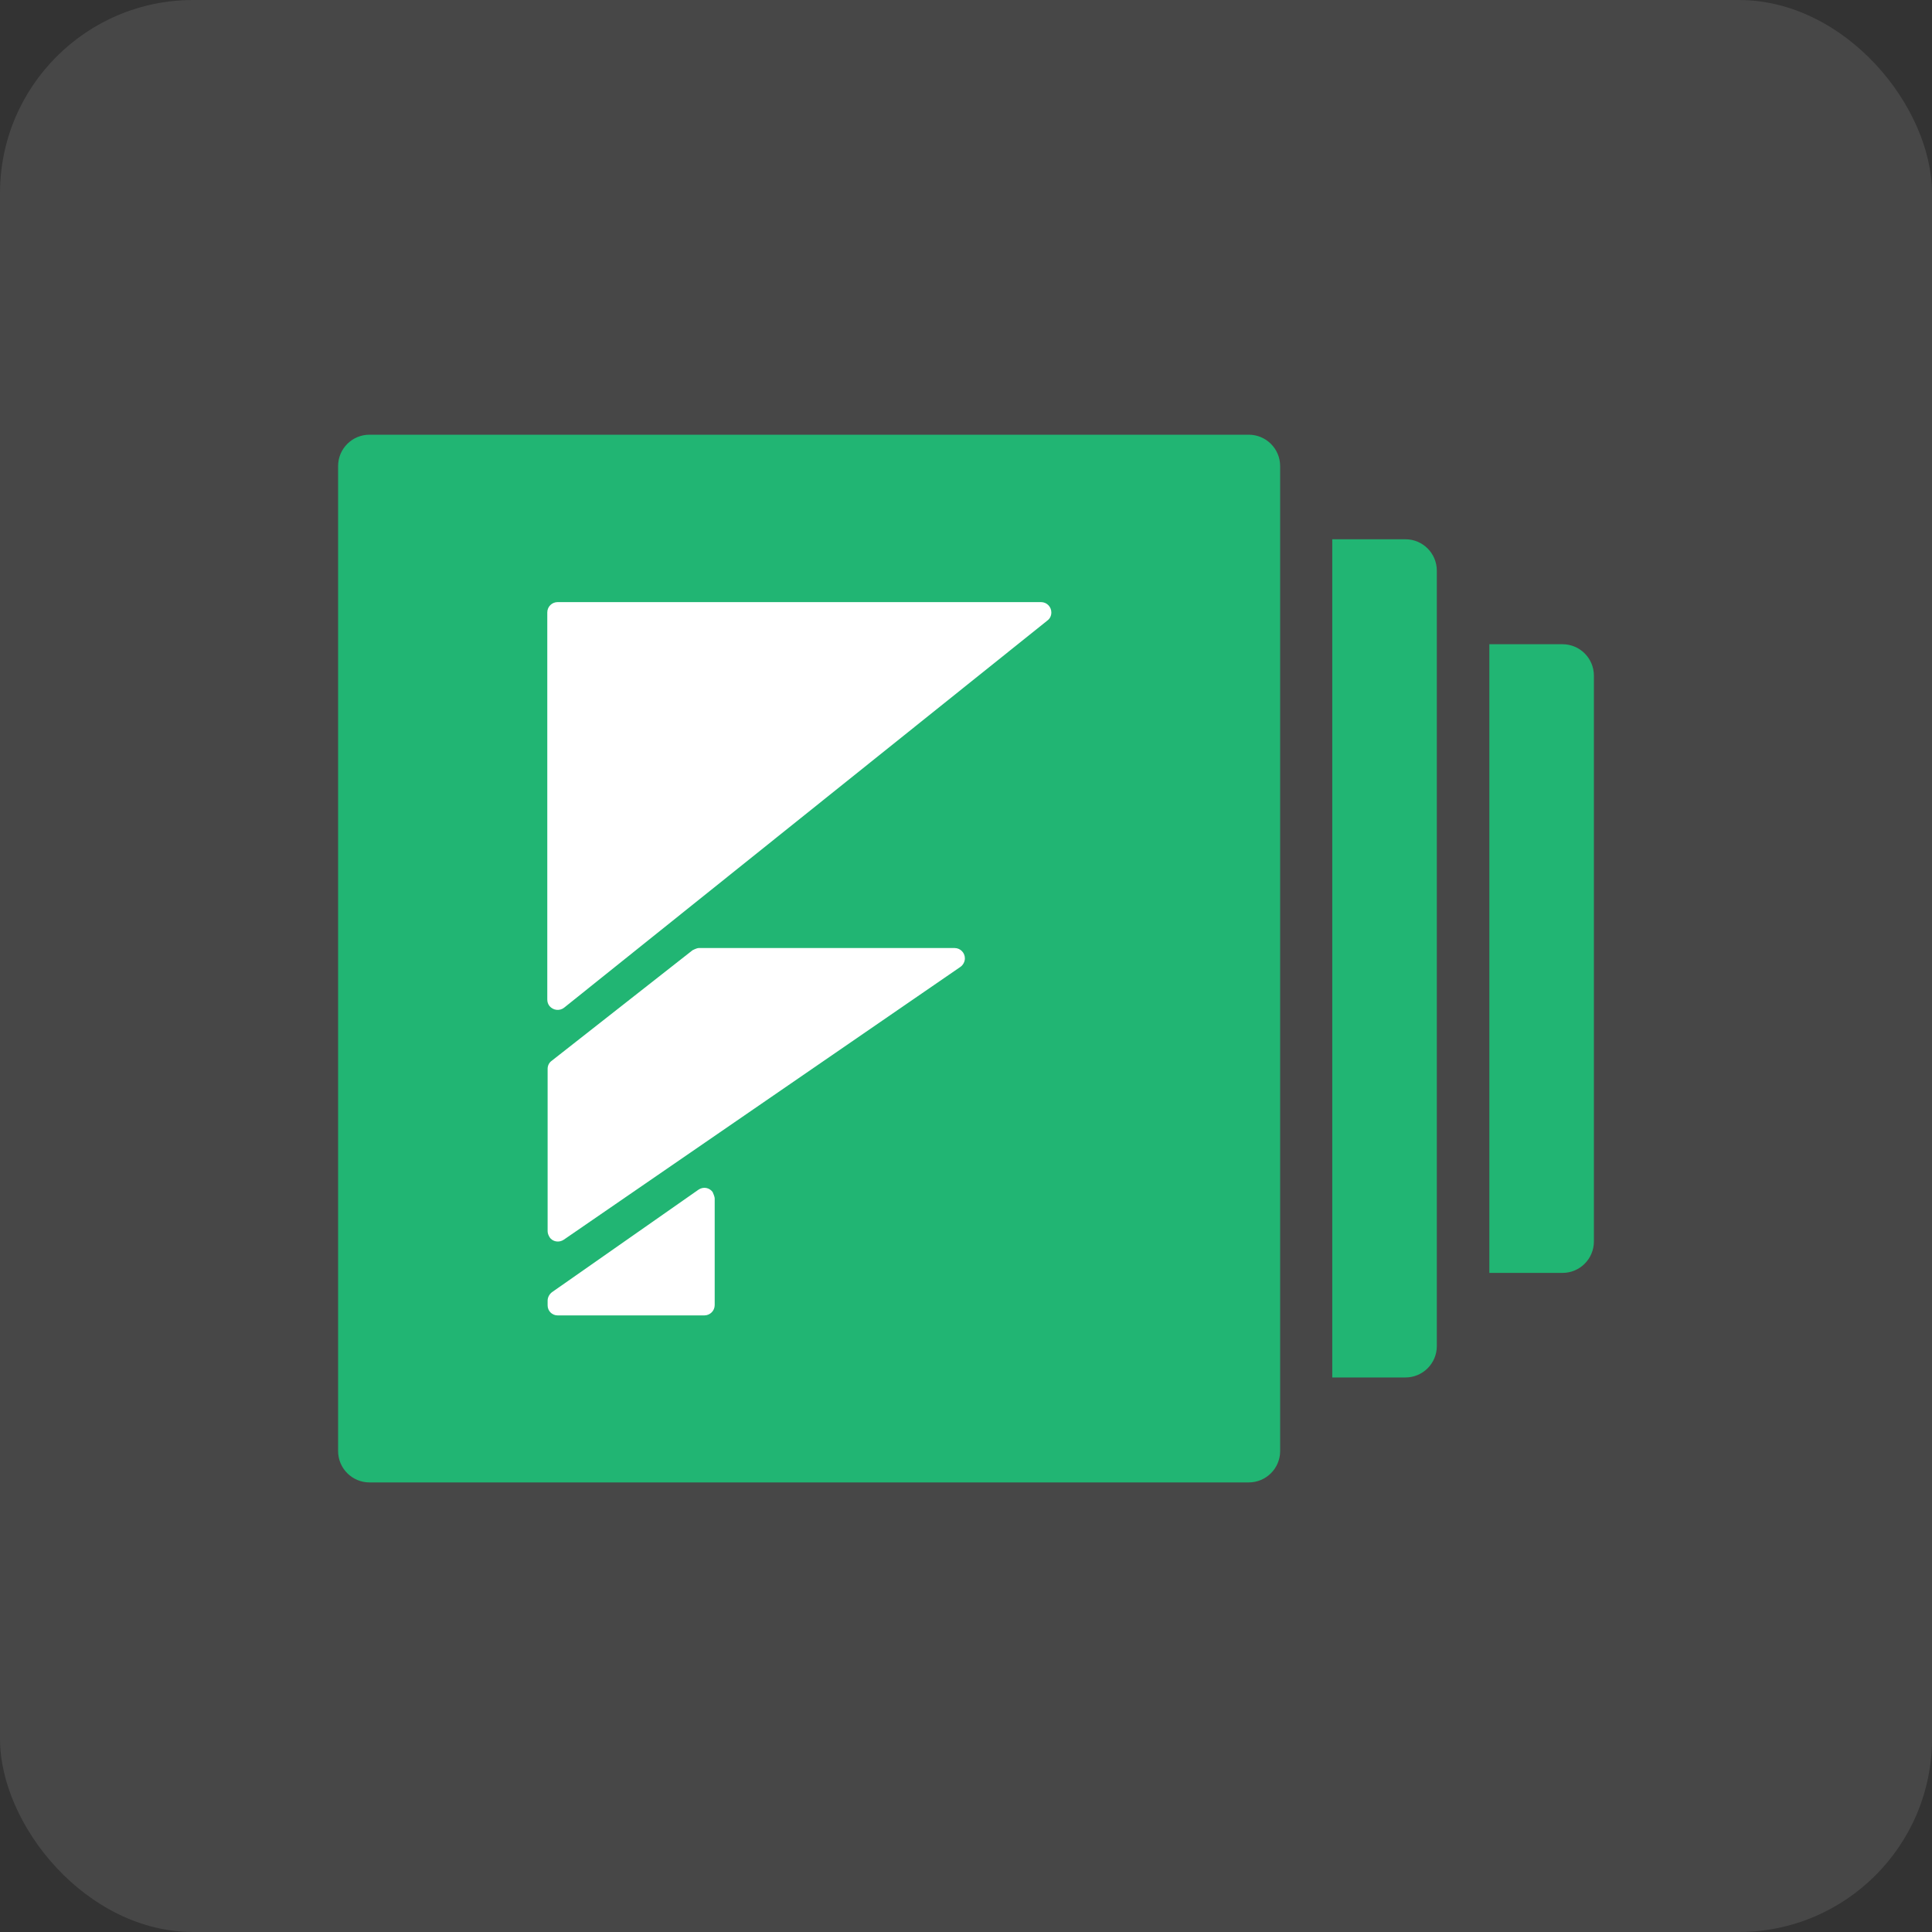<svg width="40" height="40" viewBox="0 0 40 40" fill="none" xmlns="http://www.w3.org/2000/svg">
<rect x="0" y="0" width="40" height="40" fill="#333333" stroke="none"/>
<rect width="40" height="40" rx="4" fill="white" fill-opacity="0.1"/>
<path d="M25.853 9C26.213 9 26.504 9.291 26.504 9.65V30.042C26.504 30.401 26.213 30.692 25.853 30.692H7.65C7.291 30.692 7 30.401 7 30.042V9.65C7 9.291 7.291 9 7.65 9H25.853ZM29.098 11.165C29.457 11.165 29.748 11.456 29.748 11.816V27.869C29.748 28.228 29.457 28.519 29.098 28.519H27.583V11.165H29.098ZM32.35 13.338C32.709 13.338 33 13.629 33 13.989V25.703C33 26.063 32.709 26.354 32.35 26.354H30.835V13.338H32.35Z" fill="#21B573"/>
<path d="M14.759 24.693C14.759 24.693 14.797 24.77 14.797 24.816V27.02C14.797 27.142 14.697 27.234 14.583 27.234H11.545C11.43 27.234 11.338 27.142 11.338 27.027V26.928C11.338 26.859 11.377 26.79 11.43 26.752L14.46 24.632C14.56 24.563 14.69 24.586 14.759 24.686V24.693ZM19.763 19.628C19.885 19.628 19.977 19.727 19.977 19.842C19.977 19.911 19.939 19.98 19.885 20.018L11.675 25.665C11.576 25.734 11.438 25.711 11.377 25.612C11.354 25.573 11.338 25.535 11.338 25.489V22.13C11.338 22.061 11.369 22 11.423 21.962L14.338 19.674C14.338 19.674 14.422 19.628 14.468 19.628H19.763ZM21.553 12.466C21.676 12.466 21.767 12.566 21.767 12.68C21.767 12.749 21.737 12.81 21.683 12.849L11.683 20.86C11.591 20.936 11.453 20.921 11.377 20.829C11.346 20.791 11.331 20.745 11.331 20.692V12.68C11.331 12.558 11.43 12.466 11.545 12.466H21.546H21.553Z" fill="white"/>
</svg>
